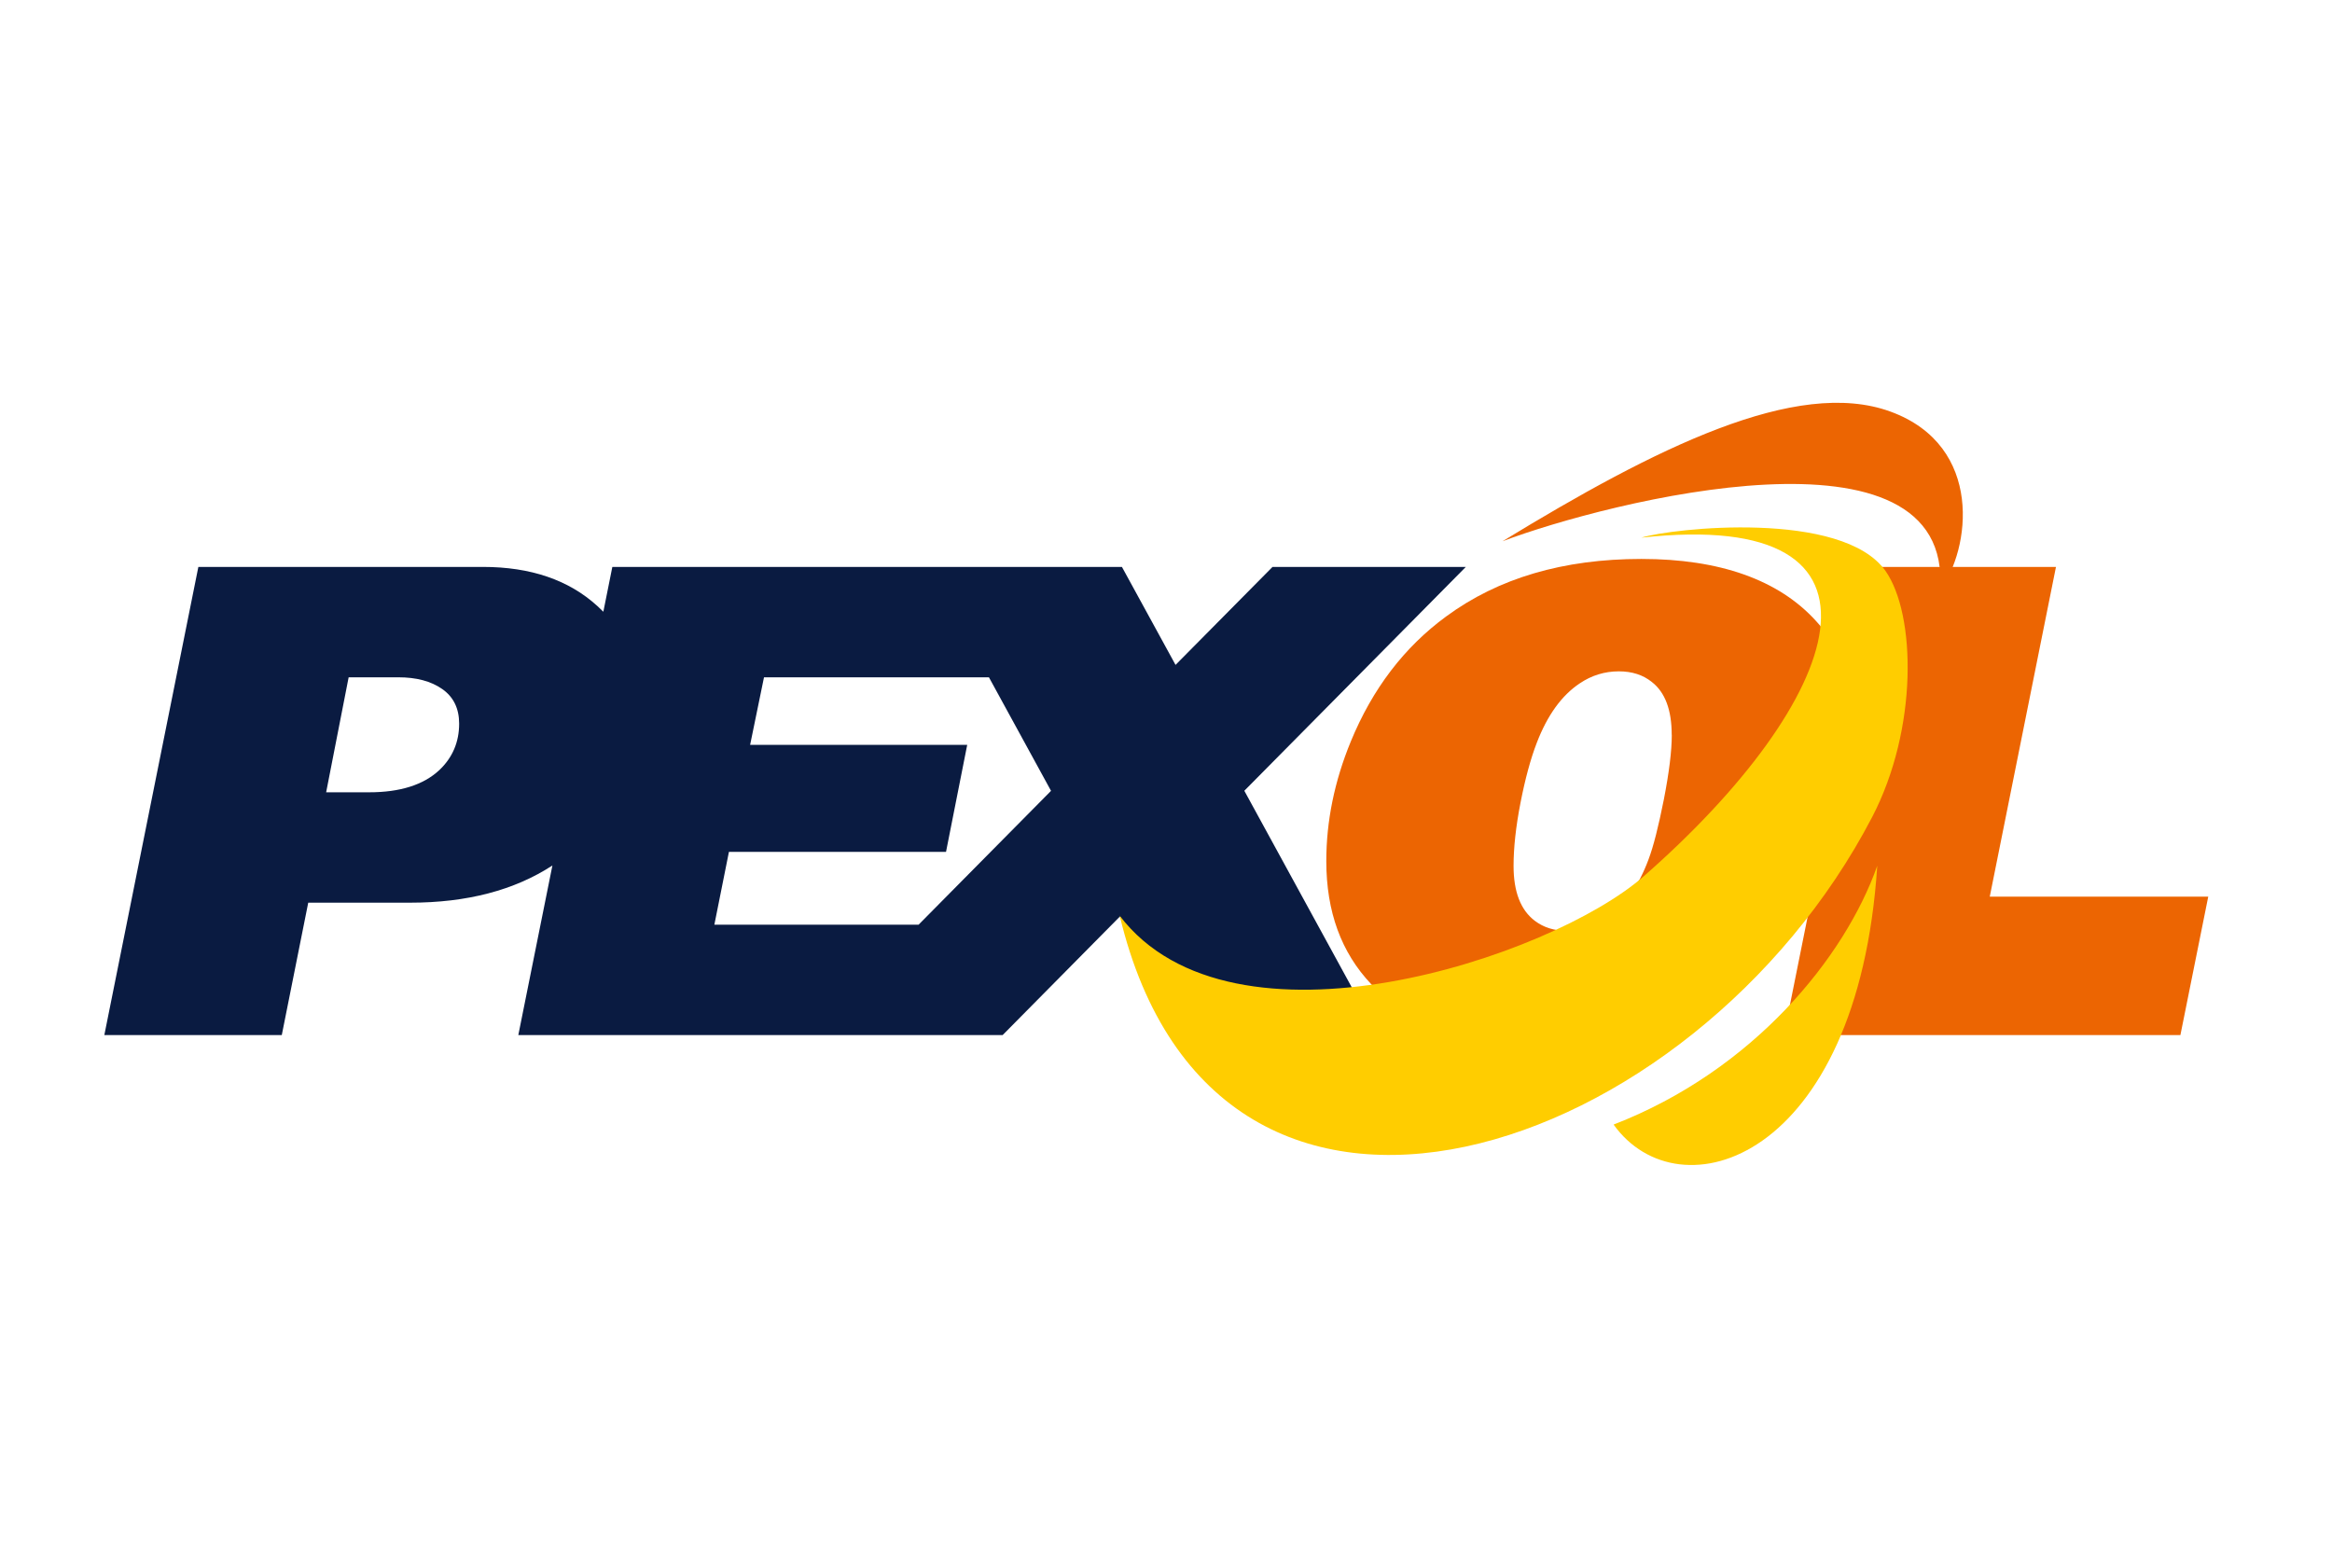 <?xml version="1.0" encoding="UTF-8"?> <svg xmlns="http://www.w3.org/2000/svg" width="119" height="80" viewBox="0 0 119 80" fill="none"><g clip-path="url(#clip0_18422_84568)"><g clip-path="url(#clip1_18422_84568)"><path d="M85.306 37.502C85.306 36.228 84.968 35.328 84.295 34.805C83.843 34.439 83.283 34.259 82.606 34.259C81.886 34.259 81.221 34.463 80.614 34.872C79.692 35.485 78.96 36.499 78.419 37.91C78.104 38.728 77.828 39.746 77.59 40.965C77.353 42.183 77.236 43.256 77.236 44.188C77.236 45.509 77.598 46.44 78.318 46.987C78.769 47.329 79.31 47.498 79.941 47.498C80.707 47.498 81.404 47.27 82.034 46.814C82.933 46.177 83.633 45.186 84.127 43.846C84.376 43.185 84.633 42.167 84.906 40.792C85.174 39.416 85.31 38.319 85.31 37.498M92.299 46.499C91.342 48.013 90.159 49.278 88.758 50.292C86.054 52.25 82.668 53.229 78.59 53.229C74.738 53.229 71.867 52.227 69.975 50.226C68.442 48.61 67.68 46.519 67.68 43.948C67.68 41.9 68.096 39.864 68.929 37.84C70.034 35.155 71.653 33.028 73.793 31.46C76.45 29.502 79.773 28.523 83.758 28.523C87.742 28.523 90.762 29.581 92.676 31.696C93.591 32.706 94.221 33.881 94.564 35.222L95.828 28.932H104.914L101.536 45.756H112.685L111.264 52.82H91.03L92.299 46.499Z" fill="#EC6502"></path><path fill-rule="evenodd" clip-rule="evenodd" d="M98.991 30.116C100.544 28.068 101.268 22.757 96.47 21.004C91.672 19.251 84.458 22.871 76.672 27.62C82.034 25.595 99.715 21.106 98.995 30.116" fill="#EC6502"></path><path fill-rule="evenodd" clip-rule="evenodd" d="M23.43 36.929C23.43 36.155 23.142 35.565 22.57 35.164C21.994 34.759 21.247 34.563 20.325 34.563H17.791L16.643 40.431H18.838C20.414 40.431 21.609 40.054 22.418 39.299C23.095 38.659 23.43 37.864 23.43 36.929ZM50.465 34.563L53.633 40.357L46.874 47.188H36.453L37.197 43.47H48.275L49.356 38.01H38.278L38.986 34.563H50.469H50.465ZM51.166 52.818L57.142 46.776L60.446 52.818H70.31L63.497 40.353L74.8 28.93H64.936L59.987 33.93L57.251 28.93H31.247L30.788 31.217C30.691 31.119 30.593 31.025 30.488 30.93C29.025 29.594 27.076 28.93 24.644 28.93H10.122L5.324 52.821H14.379L15.729 46.064H20.931C23.826 46.064 26.247 45.431 28.189 44.166L26.449 52.821H51.162L51.166 52.818Z" fill="#0A1B41"></path><g filter="url(#filter0_d_18422_84568)"><path fill-rule="evenodd" clip-rule="evenodd" d="M82.34 57.387C89.48 54.624 94.153 48.842 95.795 44.18C94.807 59.282 85.678 62.053 82.34 57.387Z" fill="#FFCD00"></path></g><g filter="url(#filter1_d_18422_84568)"><path fill-rule="evenodd" clip-rule="evenodd" d="M57.137 46.725C62.082 67.437 86.449 59.123 95.531 41.702C97.888 37.177 97.764 31.356 96.223 29.146C94.028 25.998 85.312 26.953 83.756 27.437C97.702 25.888 94.095 35.77 83.869 44.724C79.129 48.875 62.884 54.273 57.133 46.725" fill="#FFCD00"></path></g></g></g><defs><filter id="filter0_d_18422_84568" x="80.006" y="41.846" width="18.125" height="19.941" filterUnits="userSpaceOnUse" color-interpolation-filters="sRGB"><feFlood flood-opacity="0" result="BackgroundImageFix"></feFlood><feColorMatrix in="SourceAlpha" type="matrix" values="0 0 0 0 0 0 0 0 0 0 0 0 0 0 0 0 0 0 127 0" result="hardAlpha"></feColorMatrix><feOffset></feOffset><feGaussianBlur stdDeviation="1.167"></feGaussianBlur><feComposite in2="hardAlpha" operator="out"></feComposite><feColorMatrix type="matrix" values="0 0 0 0 0 0 0 0 0 0 0 0 0 0 0 0 0 0 0.5 0"></feColorMatrix><feBlend mode="normal" in2="BackgroundImageFix" result="effect1_dropShadow_18422_84568"></feBlend><feBlend mode="normal" in="SourceGraphic" in2="effect1_dropShadow_18422_84568" result="shape"></feBlend></filter><filter id="filter1_d_18422_84568" x="54.799" y="24.58" width="44.882" height="36.691" filterUnits="userSpaceOnUse" color-interpolation-filters="sRGB"><feFlood flood-opacity="0" result="BackgroundImageFix"></feFlood><feColorMatrix in="SourceAlpha" type="matrix" values="0 0 0 0 0 0 0 0 0 0 0 0 0 0 0 0 0 0 127 0" result="hardAlpha"></feColorMatrix><feOffset></feOffset><feGaussianBlur stdDeviation="1.167"></feGaussianBlur><feComposite in2="hardAlpha" operator="out"></feComposite><feColorMatrix type="matrix" values="0 0 0 0 0 0 0 0 0 0 0 0 0 0 0 0 0 0 0.5 0"></feColorMatrix><feBlend mode="normal" in2="BackgroundImageFix" result="effect1_dropShadow_18422_84568"></feBlend><feBlend mode="normal" in="SourceGraphic" in2="effect1_dropShadow_18422_84568" result="shape"></feBlend></filter><clipPath id="clip0_18422_84568"><rect width="118.243" height="80" fill="white"></rect></clipPath><clipPath id="clip1_18422_84568"><rect width="107.352" height="38.896" fill="white" transform="translate(5.324 20.555)"></rect></clipPath></defs></svg> 